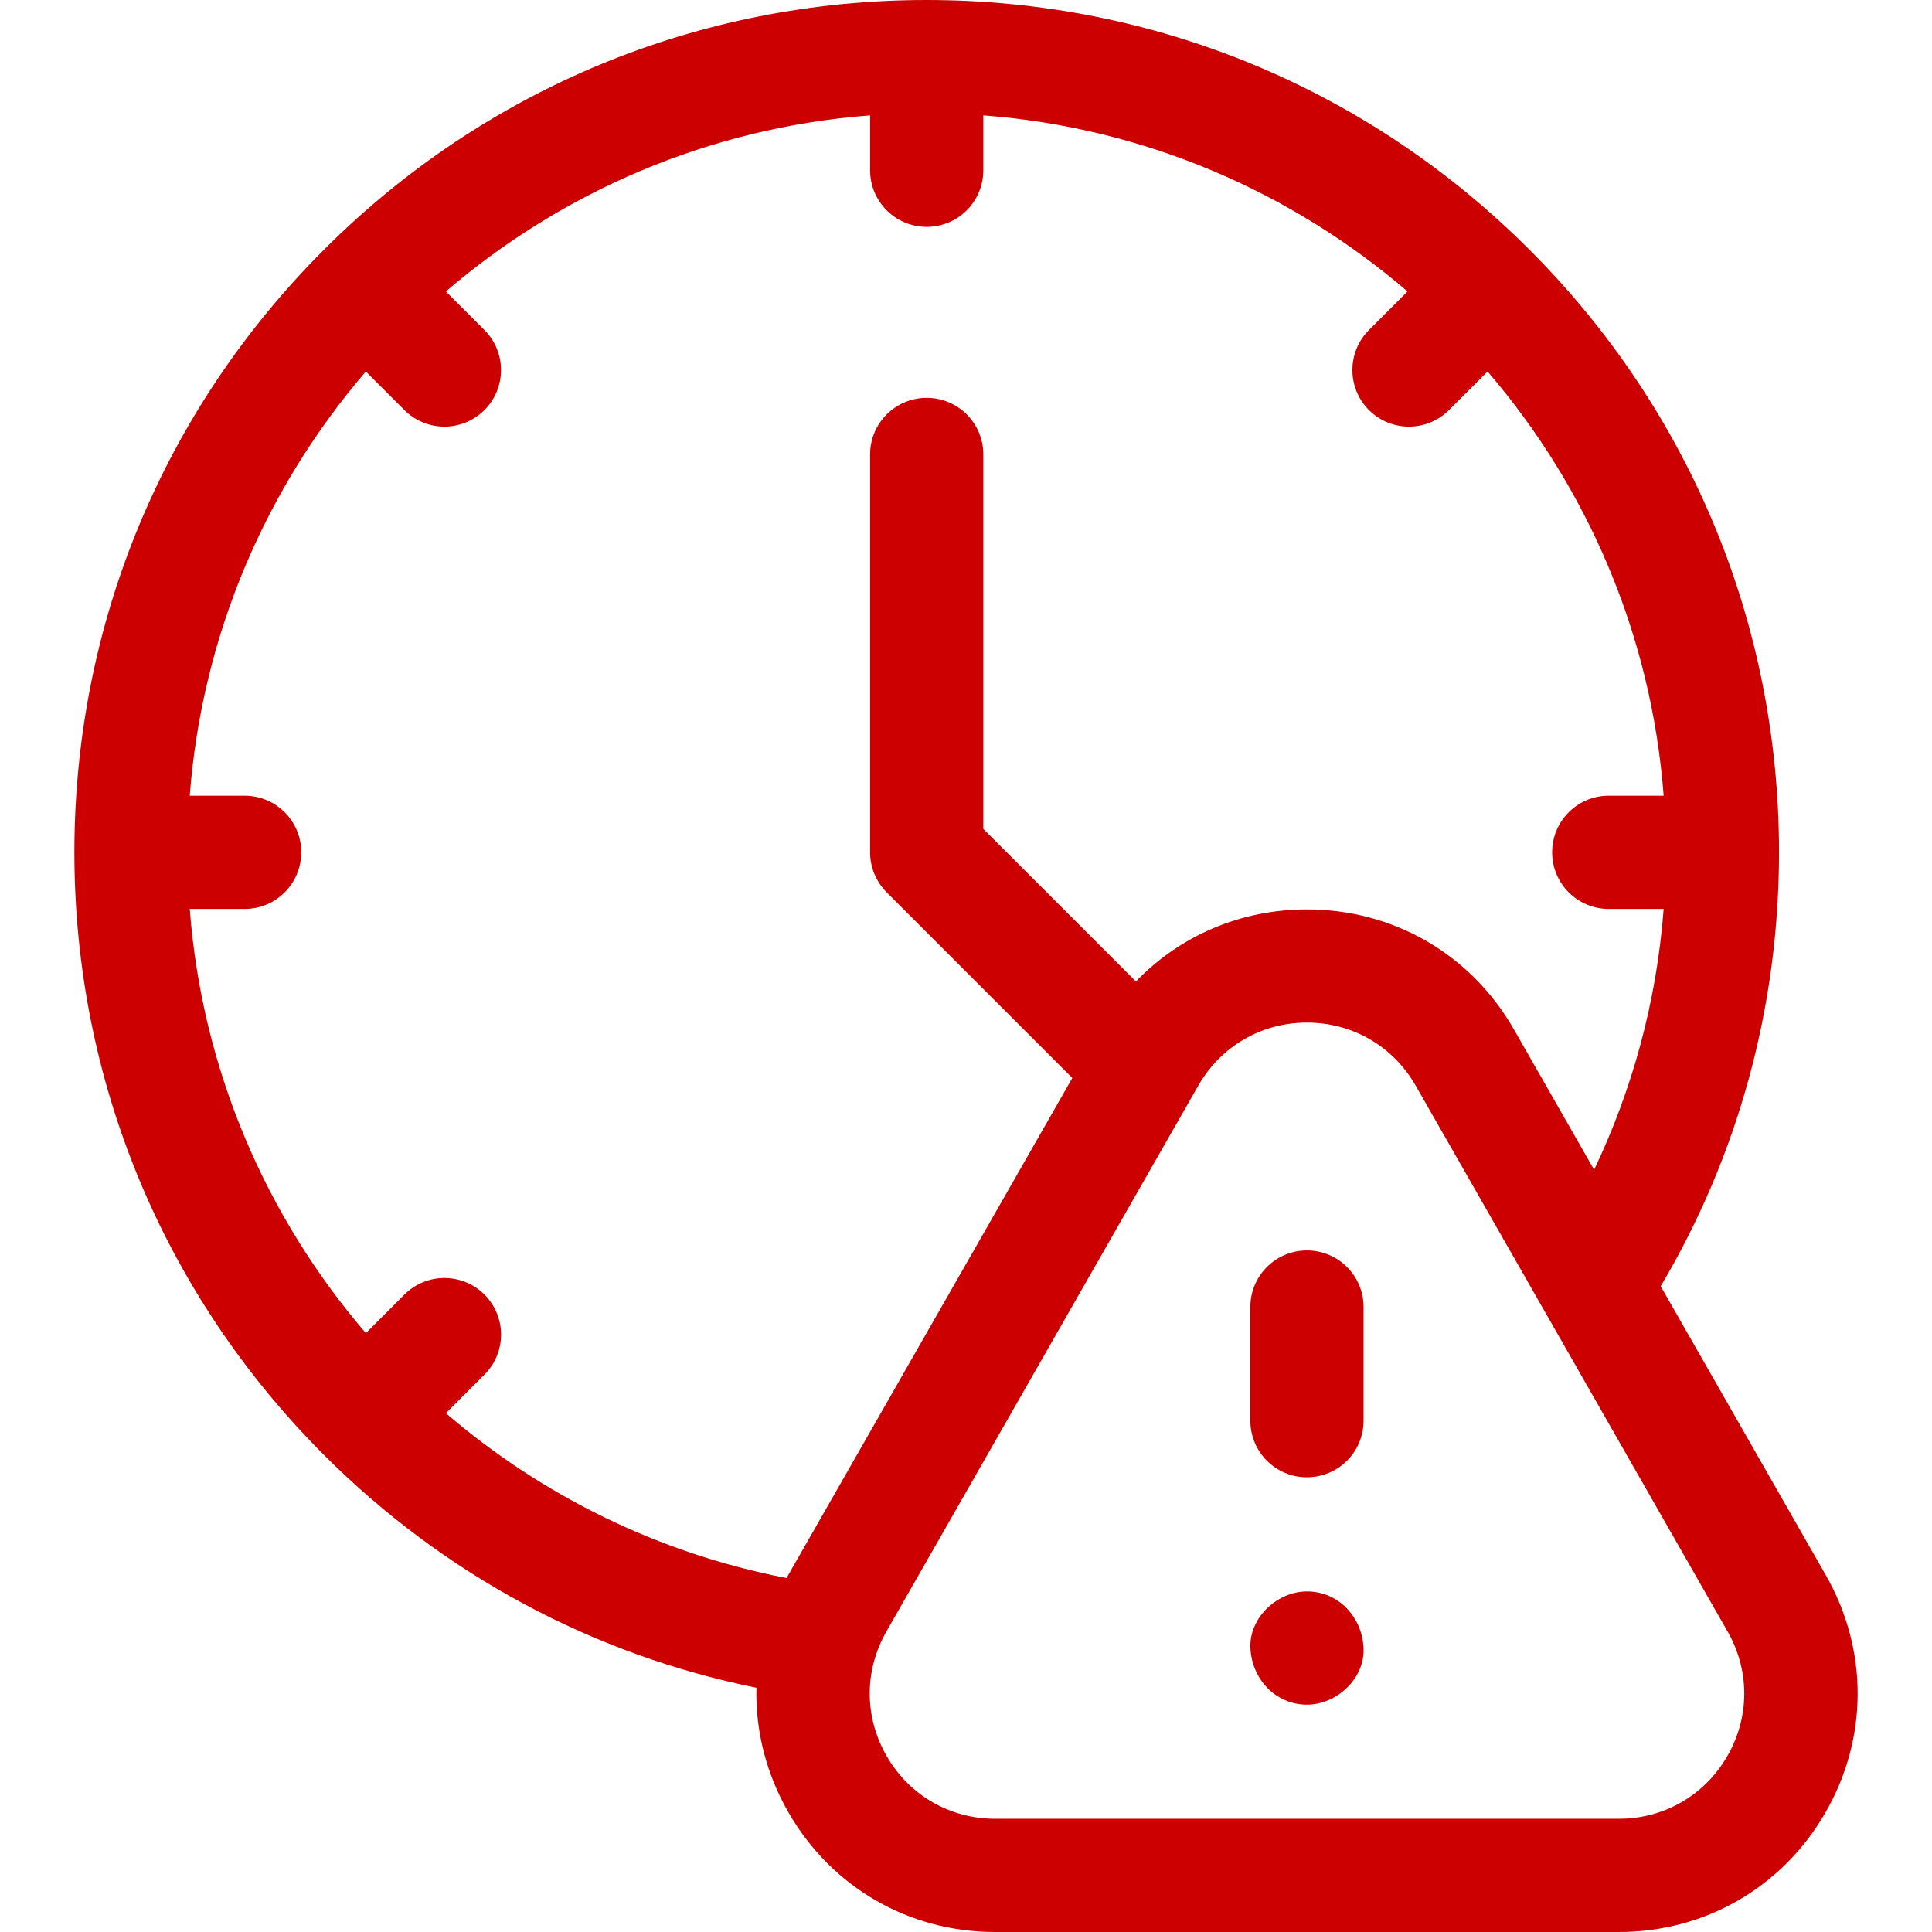 <?xml version="1.0" encoding="UTF-8"?> <svg xmlns="http://www.w3.org/2000/svg" width="28" height="28" viewBox="0 0 28 28" fill="none"><path d="M26.462 22.83L24.068 18.641C25.186 16.757 25.783 14.601 25.783 12.352C25.783 9.053 24.498 5.951 22.165 3.618C19.832 1.285 16.73 0 13.431 0C10.131 0 7.029 1.285 4.696 3.618C2.363 5.951 1.078 9.053 1.078 12.352C1.078 15.652 2.363 18.754 4.696 21.087C6.436 22.827 8.604 23.984 10.963 24.46C10.947 25.084 11.104 25.711 11.434 26.279C12.059 27.357 13.176 28 14.422 28H23.461C24.707 28 25.825 27.357 26.45 26.279C27.076 25.201 27.08 23.912 26.462 22.83ZM11.422 22.83C11.414 22.843 11.407 22.857 11.4 22.87C9.539 22.512 7.847 21.67 6.462 20.481L7.021 19.922C7.342 19.602 7.342 19.082 7.021 18.762C6.701 18.442 6.181 18.442 5.861 18.762L5.302 19.321C3.86 17.641 2.928 15.511 2.75 13.173H3.546C3.999 13.173 4.366 12.806 4.366 12.352C4.366 11.899 3.999 11.532 3.546 11.532H2.75C2.928 9.194 3.86 7.064 5.302 5.384L5.861 5.943C6.021 6.103 6.231 6.183 6.441 6.183C6.651 6.183 6.861 6.103 7.021 5.943C7.341 5.623 7.341 5.103 7.021 4.783L6.462 4.224C8.142 2.782 10.273 1.85 12.61 1.672V2.468C12.61 2.921 12.978 3.288 13.431 3.288C13.884 3.288 14.251 2.921 14.251 2.468V1.672C16.589 1.85 18.719 2.782 20.399 4.224L19.84 4.783C19.52 5.103 19.52 5.623 19.84 5.943C20 6.103 20.21 6.183 20.42 6.183C20.63 6.183 20.84 6.103 21 5.943L21.559 5.384C23.002 7.064 23.933 9.194 24.111 11.532H23.315C22.862 11.532 22.495 11.899 22.495 12.352C22.495 12.806 22.862 13.173 23.315 13.173H24.111C24.009 14.517 23.657 15.792 23.103 16.953L21.942 14.921C21.319 13.831 20.198 13.18 18.942 13.18C17.983 13.18 17.103 13.559 16.463 14.224L14.251 12.013V6.586C14.251 6.133 13.884 5.766 13.431 5.766C12.978 5.766 12.61 6.133 12.61 6.586V12.353C12.61 12.57 12.697 12.779 12.851 12.933L15.541 15.623L11.422 22.83ZM25.031 25.455C24.703 26.021 24.116 26.359 23.461 26.359H14.422C13.768 26.359 13.181 26.021 12.853 25.455C12.524 24.889 12.522 24.212 12.847 23.644L17.366 15.735C17.693 15.162 18.282 14.82 18.942 14.82C19.601 14.82 20.191 15.162 20.518 15.735L25.037 23.644C25.362 24.212 25.36 24.889 25.031 25.455Z" fill="#CC0000"></path><path d="M18.941 18.122C18.488 18.122 18.121 18.489 18.121 18.942V20.59C18.121 21.043 18.488 21.41 18.941 21.41C19.394 21.41 19.762 21.043 19.762 20.59V18.942C19.762 18.489 19.394 18.122 18.941 18.122Z" fill="#CC0000"></path><path d="M18.942 23.064C18.513 23.064 18.102 23.442 18.122 23.885C18.142 24.329 18.482 24.705 18.942 24.705C19.371 24.705 19.782 24.328 19.762 23.885C19.742 23.44 19.402 23.064 18.942 23.064Z" fill="#CC0000"></path></svg> 